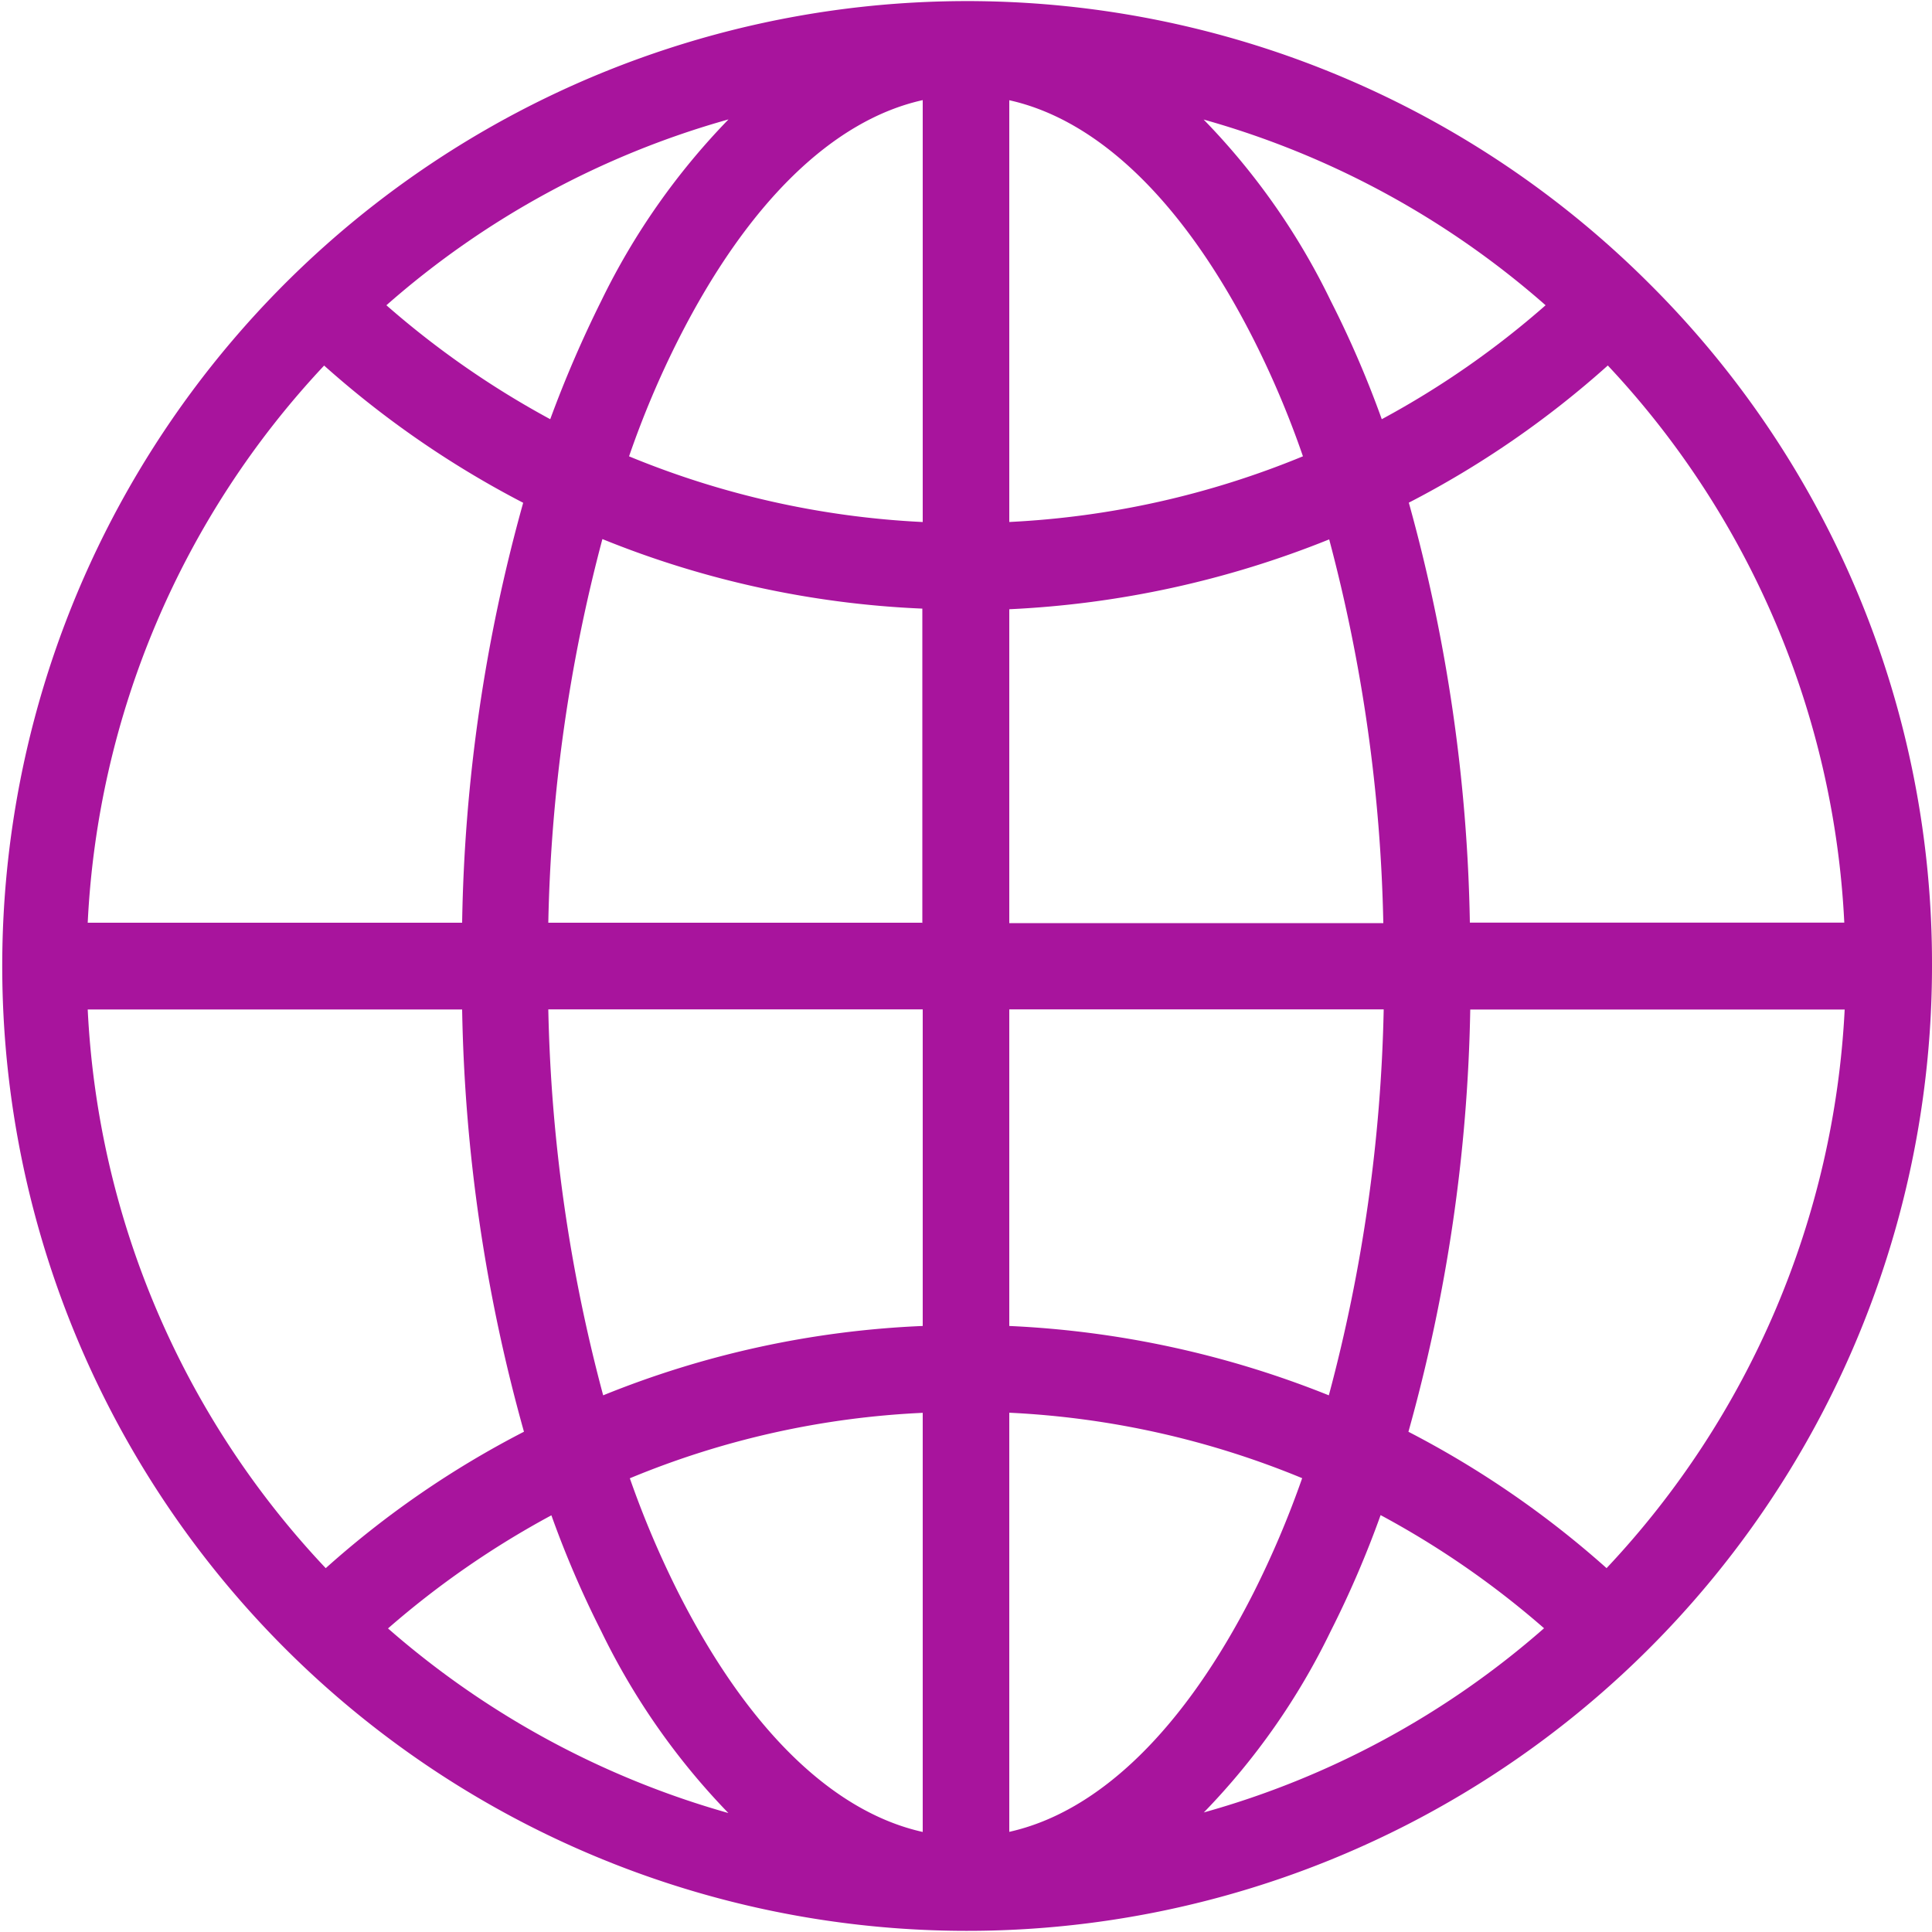 <?xml version="1.0" encoding="UTF-8"?> <svg xmlns="http://www.w3.org/2000/svg" width="50px" height="50px" viewBox="0 0 50 50"><defs><style> .cls-1 { fill: #a8149d; fill-rule: evenodd; } </style></defs><path id="Forma_1" data-name="Forma 1" class="cls-1" d="M1194.67,736.326A24.971,24.971,0,1,0,1202,754,24.8,24.8,0,0,0,1194.67,736.326Zm5.06,16.551h-9.69a43.292,43.292,0,0,0-1.58-10.868,24.615,24.615,0,0,0,5.15-3.55A22.679,22.679,0,0,1,1199.73,752.877Zm-21.61,2.245h9.69a41.786,41.786,0,0,1-1.42,9.989,25.221,25.221,0,0,0-8.27-1.795v-8.194ZM1192,736.9a22.821,22.821,0,0,1-4.24,2.949,26.451,26.451,0,0,0-1.32-3.061,17.863,17.863,0,0,0-3.29-4.694A22.656,22.656,0,0,1,1192,736.9Zm-13.88-5.306c2.34,0.52,4.54,2.674,6.32,6.184a24.209,24.209,0,0,1,1.28,3.031,22.832,22.832,0,0,1-7.6,1.7V731.591Zm8.28,11.368a41.792,41.792,0,0,1,1.4,9.928h-9.68v-8.123A25.259,25.259,0,0,0,1186.4,742.959Zm-10.52,9.918h-9.69a41.8,41.8,0,0,1,1.4-9.929,24.779,24.779,0,0,0,8.28,1.8v8.133h0.01Zm0-21.286V742.51a22.777,22.777,0,0,1-7.6-1.7,24.209,24.209,0,0,1,1.28-3.031C1171.34,734.265,1173.54,732.111,1175.88,731.591Zm-5.03.5a18.048,18.048,0,0,0-3.29,4.694,30.431,30.431,0,0,0-1.32,3.061A23.157,23.157,0,0,1,1162,736.9,22.656,22.656,0,0,1,1170.85,732.091Zm-10.46,6.368a25,25,0,0,0,5.15,3.55,42.907,42.907,0,0,0-1.58,10.868h-9.69A22.679,22.679,0,0,1,1160.39,738.459Zm-6.12,16.663h9.69a43.232,43.232,0,0,0,1.6,10.928,24.438,24.438,0,0,0-5.13,3.531A22.649,22.649,0,0,1,1154.27,755.122Zm7.77,16.02a23.076,23.076,0,0,1,4.23-2.929,25.986,25.986,0,0,0,1.29,3,18.118,18.118,0,0,0,3.29,4.705A22.766,22.766,0,0,1,1162.04,771.142Zm13.84,5.266c-2.34-.521-4.54-2.674-6.32-6.184a24.838,24.838,0,0,1-1.26-2.969,22.417,22.417,0,0,1,7.58-1.694v10.847h0Zm-8.27-11.3a41.786,41.786,0,0,1-1.42-9.989h9.69v8.194A24.721,24.721,0,0,0,1167.61,765.111Zm10.51,11.3V765.561a22.658,22.658,0,0,1,7.58,1.694,24.838,24.838,0,0,1-1.26,2.969C1182.66,773.734,1180.46,775.887,1178.12,776.408Zm5.03-.5a17.937,17.937,0,0,0,3.29-4.7,26.289,26.289,0,0,0,1.29-3,22.924,22.924,0,0,1,4.23,2.928A22.492,22.492,0,0,1,1183.15,775.907Zm10.43-6.326a24.82,24.82,0,0,0-5.13-3.531,43.3,43.3,0,0,0,1.6-10.928h9.69A22.754,22.754,0,0,1,1193.58,769.581Z" transform="translate(-1152 -729)"></path></svg> 